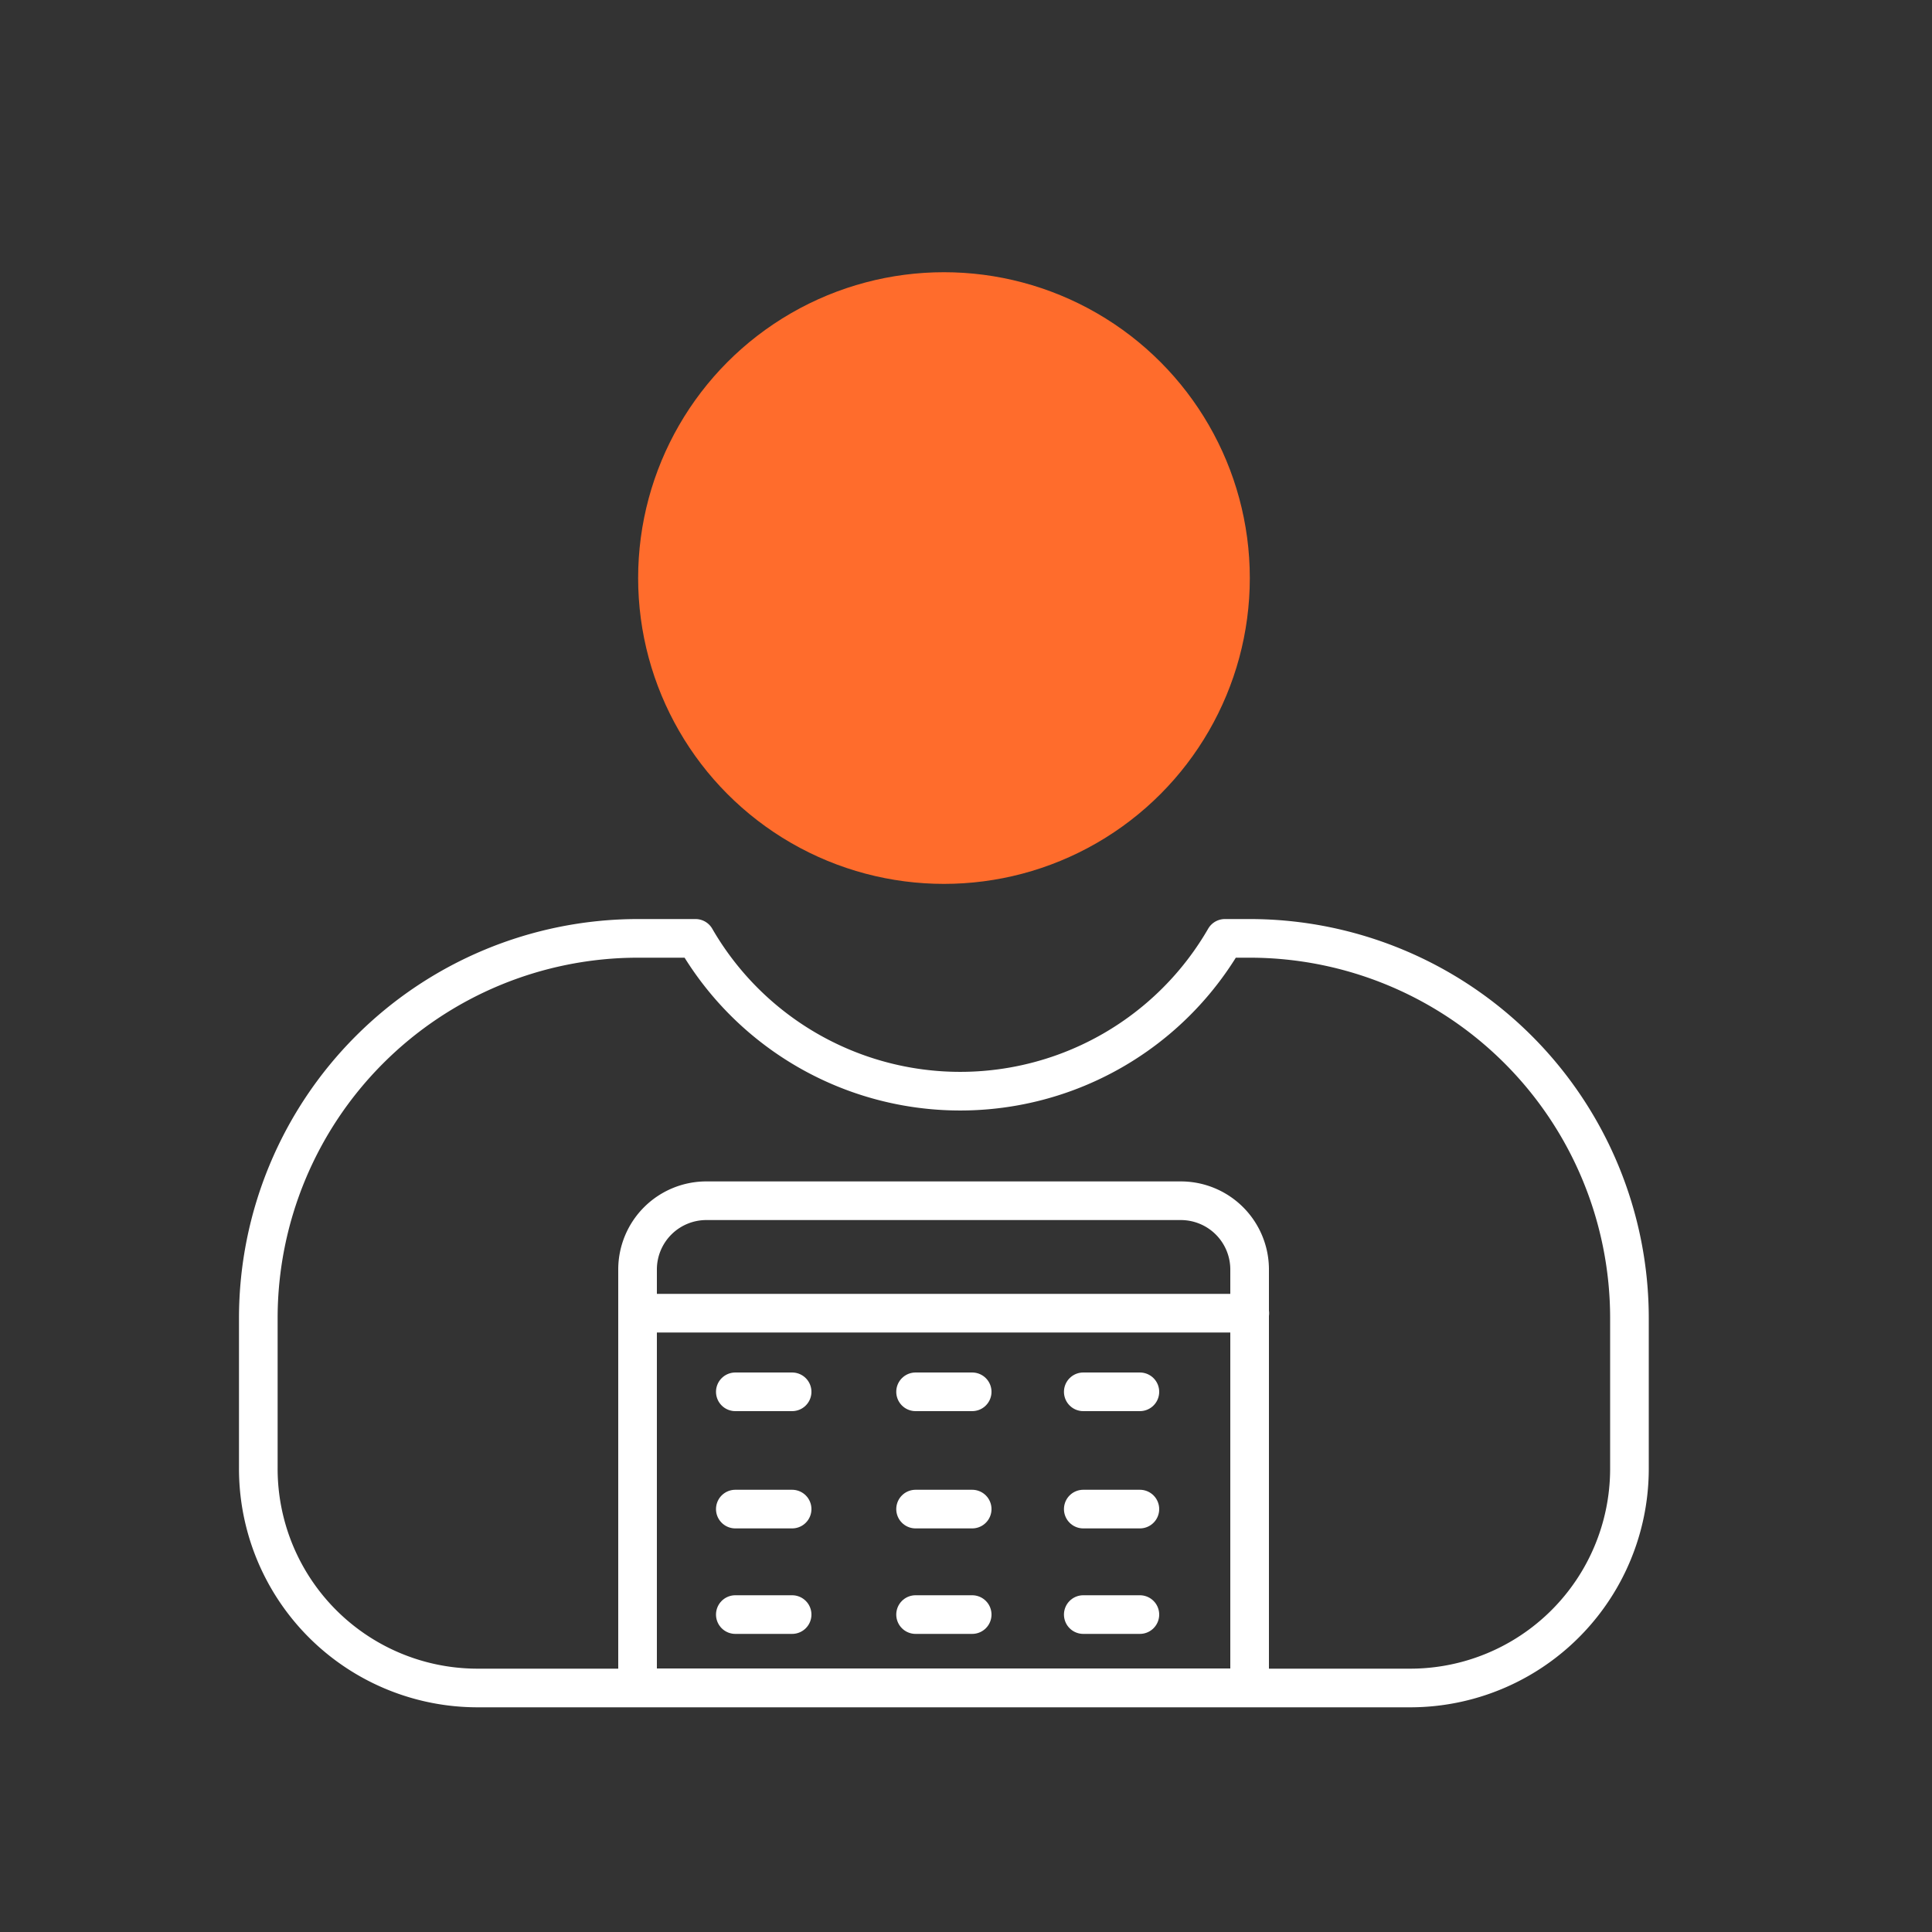 <svg xmlns="http://www.w3.org/2000/svg" viewBox="0 0 100 100"><rect x="0" y="0" width="100" height="100" fill="#333333" stroke="none"/><defs><style>.cls-1{fill:none;stroke:#ffffff;stroke-linecap:round;stroke-linejoin:round;stroke-width:2px;}.cls-2{fill:#ff6c2c;}</style></defs><g id="auditor"><path class="cls-1" d="M84.34,68.23V76A11.35,11.35,0,0,1,73,87.37H24.73A11.35,11.35,0,0,1,13.37,76V68.23A19.66,19.66,0,0,1,33,48.57H36a15.82,15.82,0,0,0,27.4,0h1.31A19.66,19.66,0,0,1,84.34,68.23Z"/><circle class="cls-2" cx="48.86" cy="29.92" r="15.83"/><path class="cls-1" d="M36.59,62.15H61.12a3.56,3.56,0,0,1,3.56,3.56V87.15a.21.21,0,0,1-.21.21H33a0,0,0,0,1,0,0V65.71A3.56,3.56,0,0,1,36.59,62.15Z"/><line class="cls-1" x1="33.03" y1="67.97" x2="64.69" y2="67.97"/><line class="cls-1" x1="47.39" y1="78.11" x2="50.32" y2="78.11"/><line class="cls-1" x1="56.07" y1="78.11" x2="59" y2="78.11"/><line class="cls-1" x1="47.39" y1="72.04" x2="50.32" y2="72.04"/><line class="cls-1" x1="56.07" y1="72.04" x2="59" y2="72.04"/><line class="cls-1" x1="47.39" y1="83.57" x2="50.32" y2="83.57"/><line class="cls-1" x1="38.06" y1="78.11" x2="41" y2="78.11"/><line class="cls-1" x1="38.06" y1="72.04" x2="41" y2="72.04"/><line class="cls-1" x1="38.06" y1="83.57" x2="41" y2="83.57"/><line class="cls-1" x1="56.07" y1="83.57" x2="59" y2="83.57"/></g></svg>
